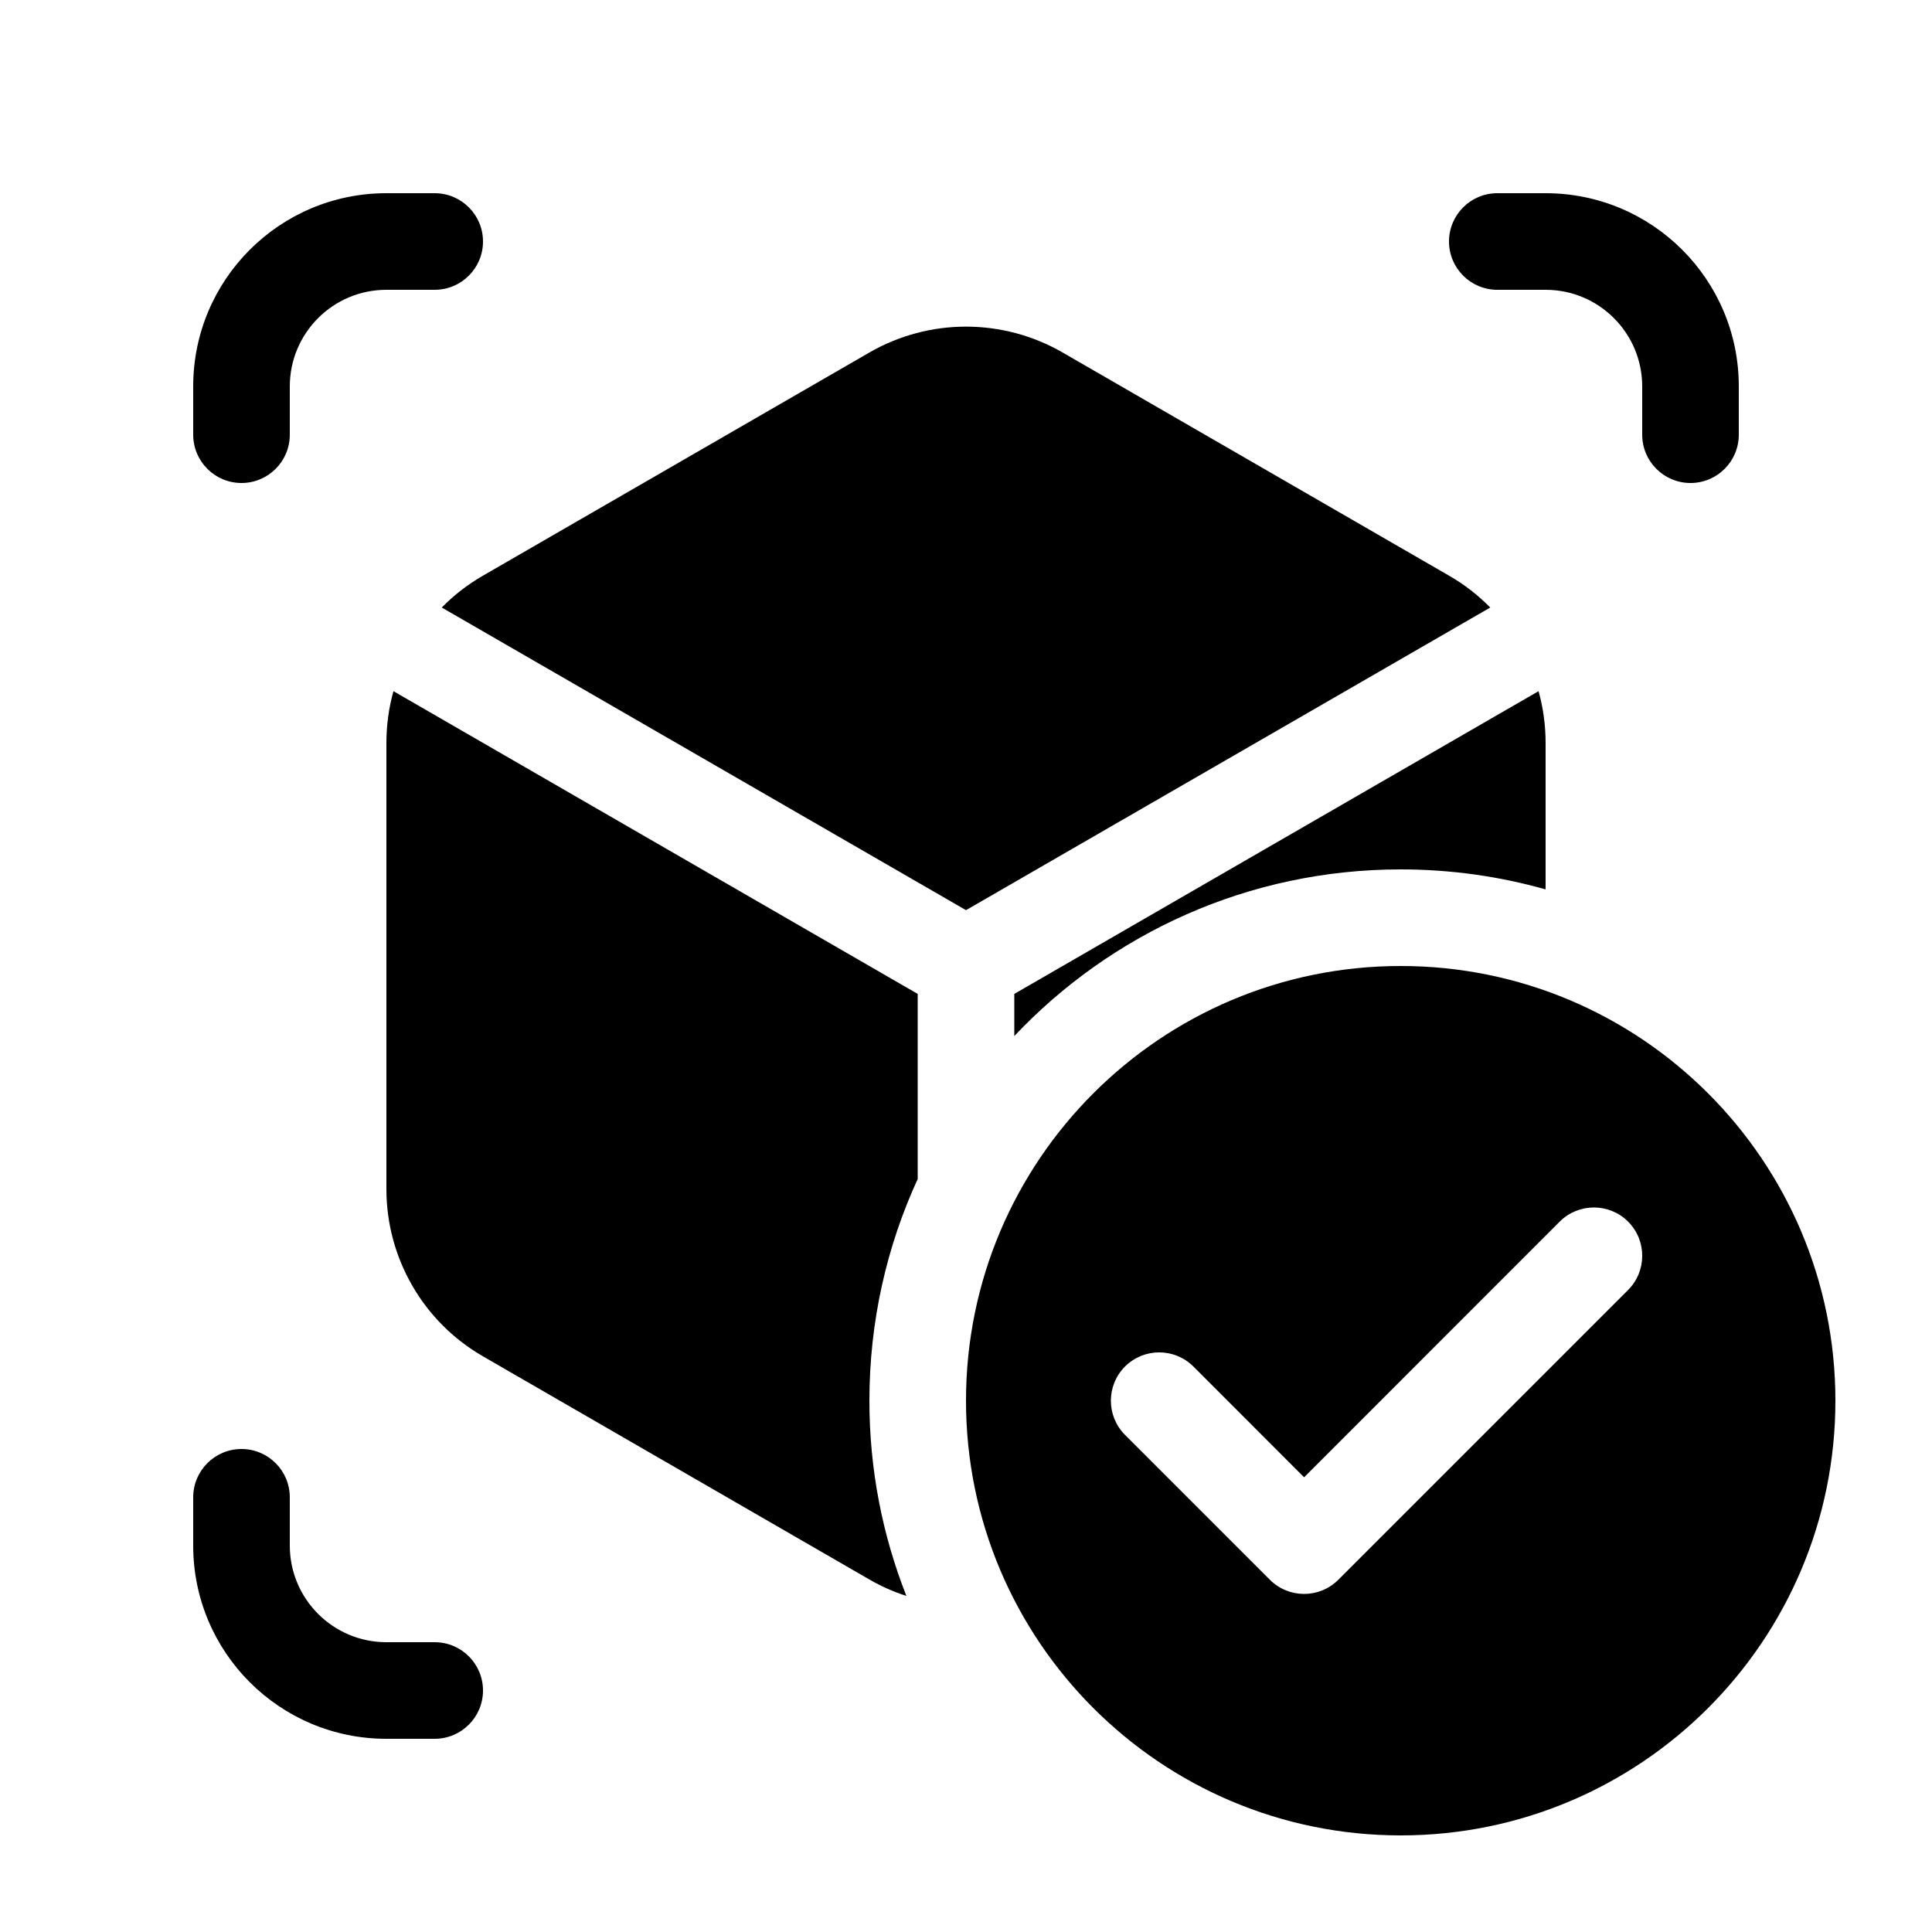 <svg width="20" height="20" viewBox="0 0 20 20" fill="currentColor" xmlns="http://www.w3.org/2000/svg"><path d="M4 2C2.895 2 2 2.895 2 4V4.5C2 4.776 2.224 5 2.5 5C2.776 5 3 4.776 3 4.5V4C3 3.448 3.448 3 4 3H4.5C4.776 3 5 2.776 5 2.5C5 2.224 4.776 2 4.5 2H4Z"/><path d="M4 18C2.895 18 2 17.105 2 16V15.5C2 15.224 2.224 15 2.5 15C2.776 15 3 15.224 3 15.5V16C3 16.552 3.448 17 4 17H4.5C4.776 17 5 17.224 5 17.5C5 17.776 4.776 18 4.5 18H4Z"/><path d="M16 2C17.105 2 18 2.895 18 4V4.5C18 4.776 17.776 5 17.5 5C17.224 5 17 4.776 17 4.5V4C17 3.448 16.552 3 16 3H15.5C15.224 3 15 2.776 15 2.5C15 2.224 15.224 2 15.5 2H16Z"/><path d="M9 3.649C9.619 3.292 10.381 3.292 11 3.649L15 5.959C15.159 6.05 15.302 6.162 15.427 6.289L10 9.422L4.573 6.289C4.698 6.162 4.841 6.05 5 5.959L9 3.649Z"/><path d="M15.927 7.155L10.5 10.289L10.5 10.725C11.503 9.663 12.924 9 14.5 9C15.02 9 15.523 9.072 16 9.207V7.691C16 7.507 15.975 7.327 15.927 7.155Z"/><path d="M9.5 10.289L9.5 12.205C9.179 12.903 9 13.681 9 14.5C9 15.214 9.136 15.896 9.383 16.521C9.251 16.479 9.123 16.422 9 16.351L5 14.041C4.381 13.684 4 13.024 4 12.309V7.691C4 7.507 4.025 7.327 4.073 7.155L9.5 10.289Z"/><path fill-rule="evenodd" clip-rule="evenodd" d="M19 14.5C19 16.985 16.985 19 14.5 19C12.015 19 10 16.985 10 14.5C10 12.015 12.015 10 14.5 10C16.985 10 19 12.015 19 14.5ZM16.854 12.646C17.049 12.842 17.049 13.158 16.854 13.354L13.854 16.354C13.658 16.549 13.342 16.549 13.146 16.354L11.646 14.854C11.451 14.658 11.451 14.342 11.646 14.146C11.842 13.951 12.158 13.951 12.354 14.146L13.5 15.293L16.146 12.646C16.342 12.451 16.658 12.451 16.854 12.646Z"/></svg>
